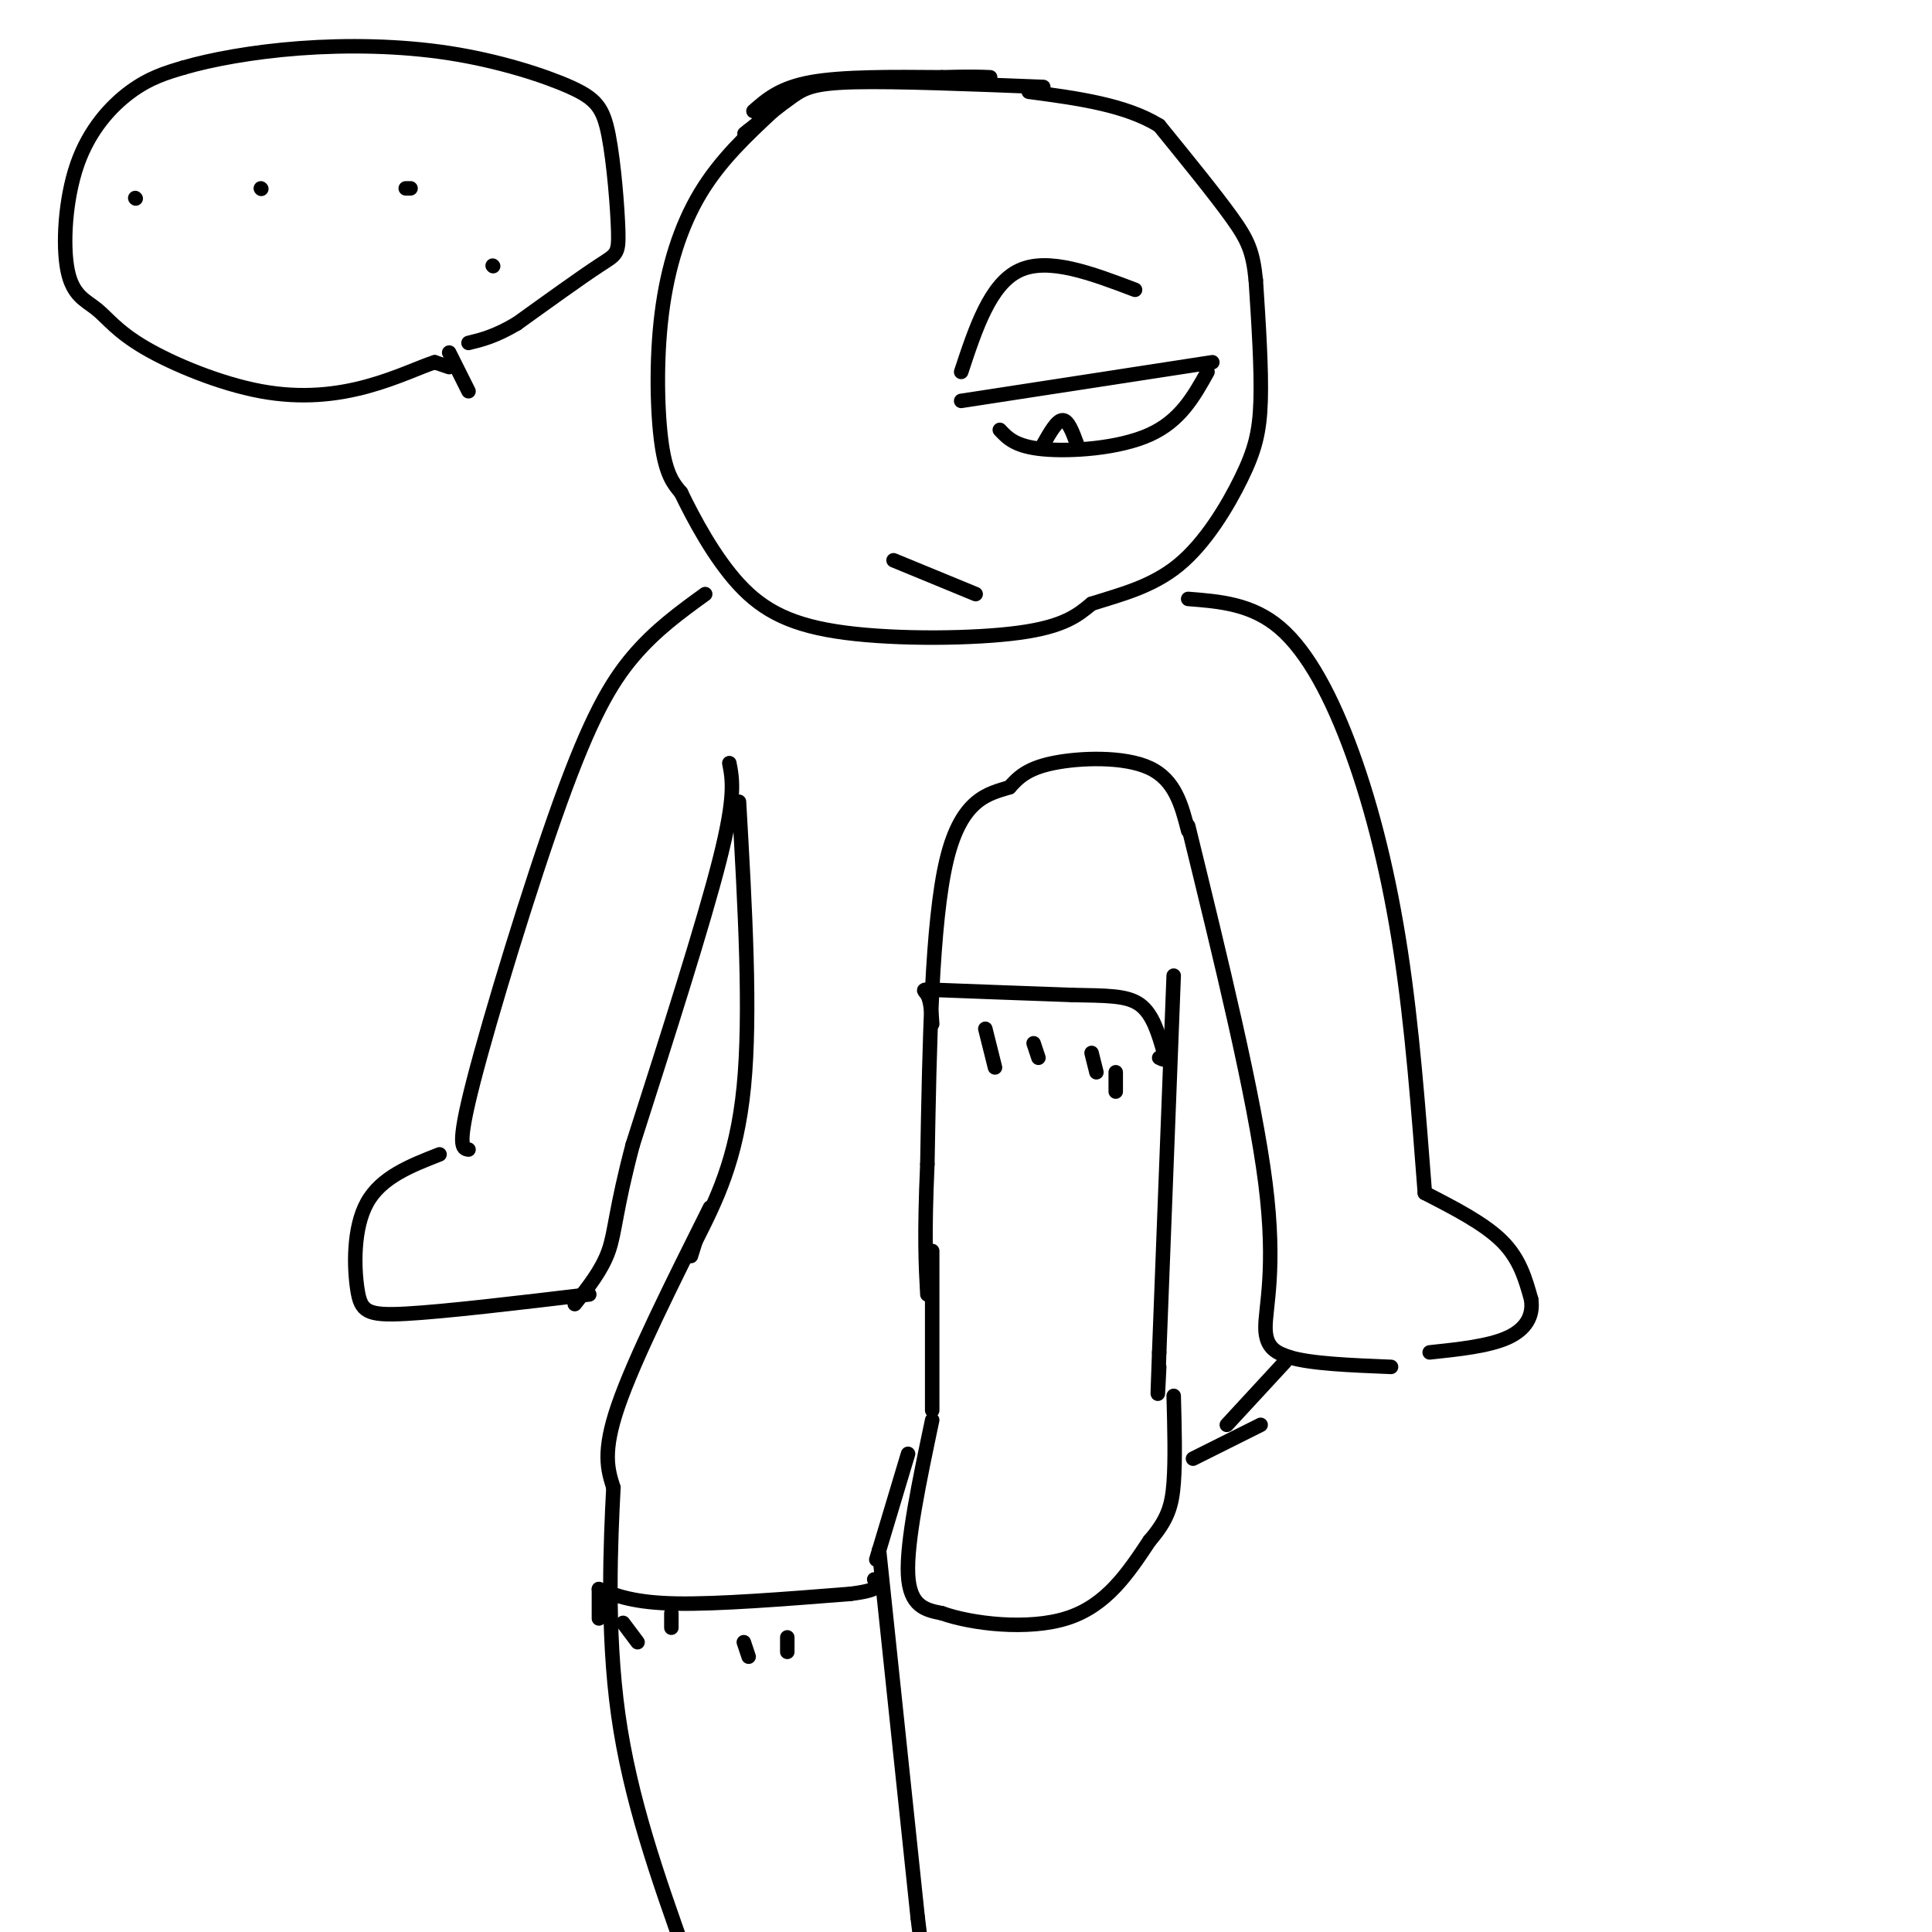<svg viewBox='0 0 400 400' version='1.1' xmlns='http://www.w3.org/2000/svg' xmlns:xlink='http://www.w3.org/1999/xlink'><g fill='none' stroke='rgb(0,0,0)' stroke-width='3' stroke-linecap='round' stroke-linejoin='round'><path d='M160,23c-5.458,5.101 -10.917,10.202 -15,17c-4.083,6.798 -6.792,15.292 -8,25c-1.208,9.708 -0.917,20.631 0,27c0.917,6.369 2.458,8.185 4,10'/><path d='M141,102c2.530,5.263 6.853,13.421 12,19c5.147,5.579 11.116,8.579 22,10c10.884,1.421 26.681,1.263 36,0c9.319,-1.263 12.159,-3.632 15,-6'/><path d='M226,125c5.676,-1.825 12.367,-3.386 18,-8c5.633,-4.614 10.209,-12.281 13,-18c2.791,-5.719 3.797,-9.491 4,-16c0.203,-6.509 -0.399,-15.754 -1,-25'/><path d='M260,58c-0.600,-5.933 -1.600,-8.267 -5,-13c-3.400,-4.733 -9.200,-11.867 -15,-19'/><path d='M240,26c-7.000,-4.333 -17.000,-5.667 -27,-7'/><path d='M156,23c2.750,-2.417 5.500,-4.833 12,-6c6.500,-1.167 16.750,-1.083 27,-1'/><path d='M195,16c6.167,-0.167 8.083,-0.083 10,0'/><path d='M216,18c-15.222,-0.600 -30.444,-1.200 -39,-1c-8.556,0.200 -10.444,1.200 -13,3c-2.556,1.800 -5.778,4.400 -9,7'/><path d='M155,27c-1.500,1.167 -0.750,0.583 0,0'/><path d='M199,83c0.000,0.000 52.000,-8.000 52,-8'/><path d='M250,77c-2.822,5.067 -5.644,10.133 -12,13c-6.356,2.867 -16.244,3.533 -22,3c-5.756,-0.533 -7.378,-2.267 -9,-4'/><path d='M216,92c1.417,-2.500 2.833,-5.000 4,-5c1.167,0.000 2.083,2.500 3,5'/><path d='M199,77c3.000,-9.083 6.000,-18.167 12,-21c6.000,-2.833 15.000,0.583 24,4'/><path d='M185,116c0.000,0.000 17.000,7.000 17,7'/><path d='M97,81c0.000,0.000 -4.000,-8.000 -4,-8'/><path d='M93,76c0.000,0.000 -3.000,-1.000 -3,-1'/><path d='M90,75c-2.654,0.802 -7.787,3.307 -14,5c-6.213,1.693 -13.504,2.574 -22,1c-8.496,-1.574 -18.195,-5.604 -24,-9c-5.805,-3.396 -7.716,-6.159 -10,-8c-2.284,-1.841 -4.942,-2.762 -6,-8c-1.058,-5.238 -0.516,-14.795 2,-22c2.516,-7.205 7.004,-12.059 11,-15c3.996,-2.941 7.498,-3.971 11,-5'/><path d='M38,14c5.630,-1.648 14.207,-3.268 24,-4c9.793,-0.732 20.804,-0.576 31,1c10.196,1.576 19.577,4.571 25,7c5.423,2.429 6.886,4.290 8,10c1.114,5.710 1.877,15.268 2,20c0.123,4.732 -0.393,4.638 -4,7c-3.607,2.362 -10.303,7.181 -17,12'/><path d='M107,67c-4.500,2.667 -7.250,3.333 -10,4'/><path d='M28,41c0.000,0.000 0.100,0.100 0.1,0.1'/><path d='M54,39c0.000,0.000 0.100,0.100 0.1,0.1'/><path d='M84,39c0.000,0.000 1.000,0.000 1,0'/><path d='M102,55c0.000,0.000 0.100,0.100 0.1,0.1'/><path d='M246,124c6.601,0.518 13.202,1.036 19,6c5.798,4.964 10.792,14.375 15,26c4.208,11.625 7.631,25.464 10,41c2.369,15.536 3.685,32.768 5,50'/><path d='M295,247c6.167,3.167 12.333,6.333 16,10c3.667,3.667 4.833,7.833 6,12'/><path d='M317,269c0.533,3.511 -1.133,6.289 -5,8c-3.867,1.711 -9.933,2.356 -16,3'/><path d='M246,171c6.867,28.044 13.733,56.089 16,74c2.267,17.911 -0.067,25.689 0,30c0.067,4.311 2.533,5.156 5,6'/><path d='M267,281c4.333,1.333 12.667,1.667 21,2'/><path d='M146,123c-5.173,3.744 -10.345,7.488 -15,13c-4.655,5.512 -8.792,12.792 -15,30c-6.208,17.208 -14.488,44.345 -18,58c-3.512,13.655 -2.256,13.827 -1,14'/><path d='M91,239c-6.042,2.363 -12.083,4.726 -15,10c-2.917,5.274 -2.708,13.458 -2,18c0.708,4.542 1.917,5.440 10,5c8.083,-0.440 23.042,-2.220 38,-4'/><path d='M151,158c0.667,3.417 1.333,6.833 -2,20c-3.333,13.167 -10.667,36.083 -18,59'/><path d='M131,237c-3.600,13.578 -3.600,18.022 -5,22c-1.400,3.978 -4.200,7.489 -7,11'/><path d='M153,166c1.250,21.917 2.500,43.833 1,59c-1.500,15.167 -5.750,23.583 -10,32'/><path d='M144,257c-1.667,5.333 -0.833,2.667 0,0'/><path d='M246,172c-1.356,-5.267 -2.711,-10.533 -8,-13c-5.289,-2.467 -14.511,-2.133 -20,-1c-5.489,1.133 -7.244,3.067 -9,5'/><path d='M209,163c-4.111,1.311 -9.889,2.089 -13,15c-3.111,12.911 -3.556,37.956 -4,63'/><path d='M192,241c-0.667,15.000 -0.333,21.000 0,27'/><path d='M243,202c0.000,0.000 -3.000,78.000 -3,78'/><path d='M240,280c-0.500,13.500 -0.250,8.250 0,3'/><path d='M266,282c0.000,0.000 -12.000,13.000 -12,13'/><path d='M193,259c0.000,0.000 0.000,33.000 0,33'/><path d='M193,294c-2.667,12.667 -5.333,25.333 -5,32c0.333,6.667 3.667,7.333 7,8'/><path d='M195,334c6.111,2.178 17.889,3.622 26,1c8.111,-2.622 12.556,-9.311 17,-16'/><path d='M238,319c3.756,-4.356 4.644,-7.244 5,-12c0.356,-4.756 0.178,-11.378 0,-18'/><path d='M193,212c-0.156,-2.400 -0.311,-4.800 -1,-6c-0.689,-1.200 -1.911,-1.200 3,-1c4.911,0.200 15.956,0.600 27,1'/><path d='M222,206c7.089,0.156 11.311,0.044 14,2c2.689,1.956 3.844,5.978 5,10'/><path d='M241,218c0.667,1.833 -0.167,1.417 -1,1'/><path d='M204,213c0.000,0.000 2.000,8.000 2,8'/><path d='M214,216c0.000,0.000 1.000,3.000 1,3'/><path d='M226,218c0.000,0.000 1.000,4.000 1,4'/><path d='M231,222c0.000,0.000 0.000,4.000 0,4'/><path d='M261,295c0.000,0.000 -14.000,7.000 -14,7'/><path d='M147,250c-7.833,15.667 -15.667,31.333 -19,41c-3.333,9.667 -2.167,13.333 -1,17'/><path d='M127,308c-0.556,10.867 -1.444,29.533 1,47c2.444,17.467 8.222,33.733 14,50'/><path d='M188,301c0.000,0.000 -6.000,20.000 -6,20'/><path d='M182,321c-1.000,3.333 -0.500,1.667 0,0'/><path d='M182,321c0.000,0.000 8.000,76.000 8,76'/><path d='M190,397c1.667,14.167 1.833,11.583 2,9'/><path d='M124,332c0.000,1.750 0.000,3.500 0,3c0.000,-0.500 0.000,-3.250 0,-6'/><path d='M124,329c3.667,1.417 7.333,2.833 16,3c8.667,0.167 22.333,-0.917 36,-2'/><path d='M176,330c6.833,-0.833 5.917,-1.917 5,-3'/><path d='M139,334c0.000,0.000 0.000,3.000 0,3'/><path d='M129,336c0.000,0.000 3.000,4.000 3,4'/><path d='M154,340c0.000,0.000 1.000,3.000 1,3'/><path d='M163,339c0.000,0.000 0.000,3.000 0,3'/></g>
</svg>